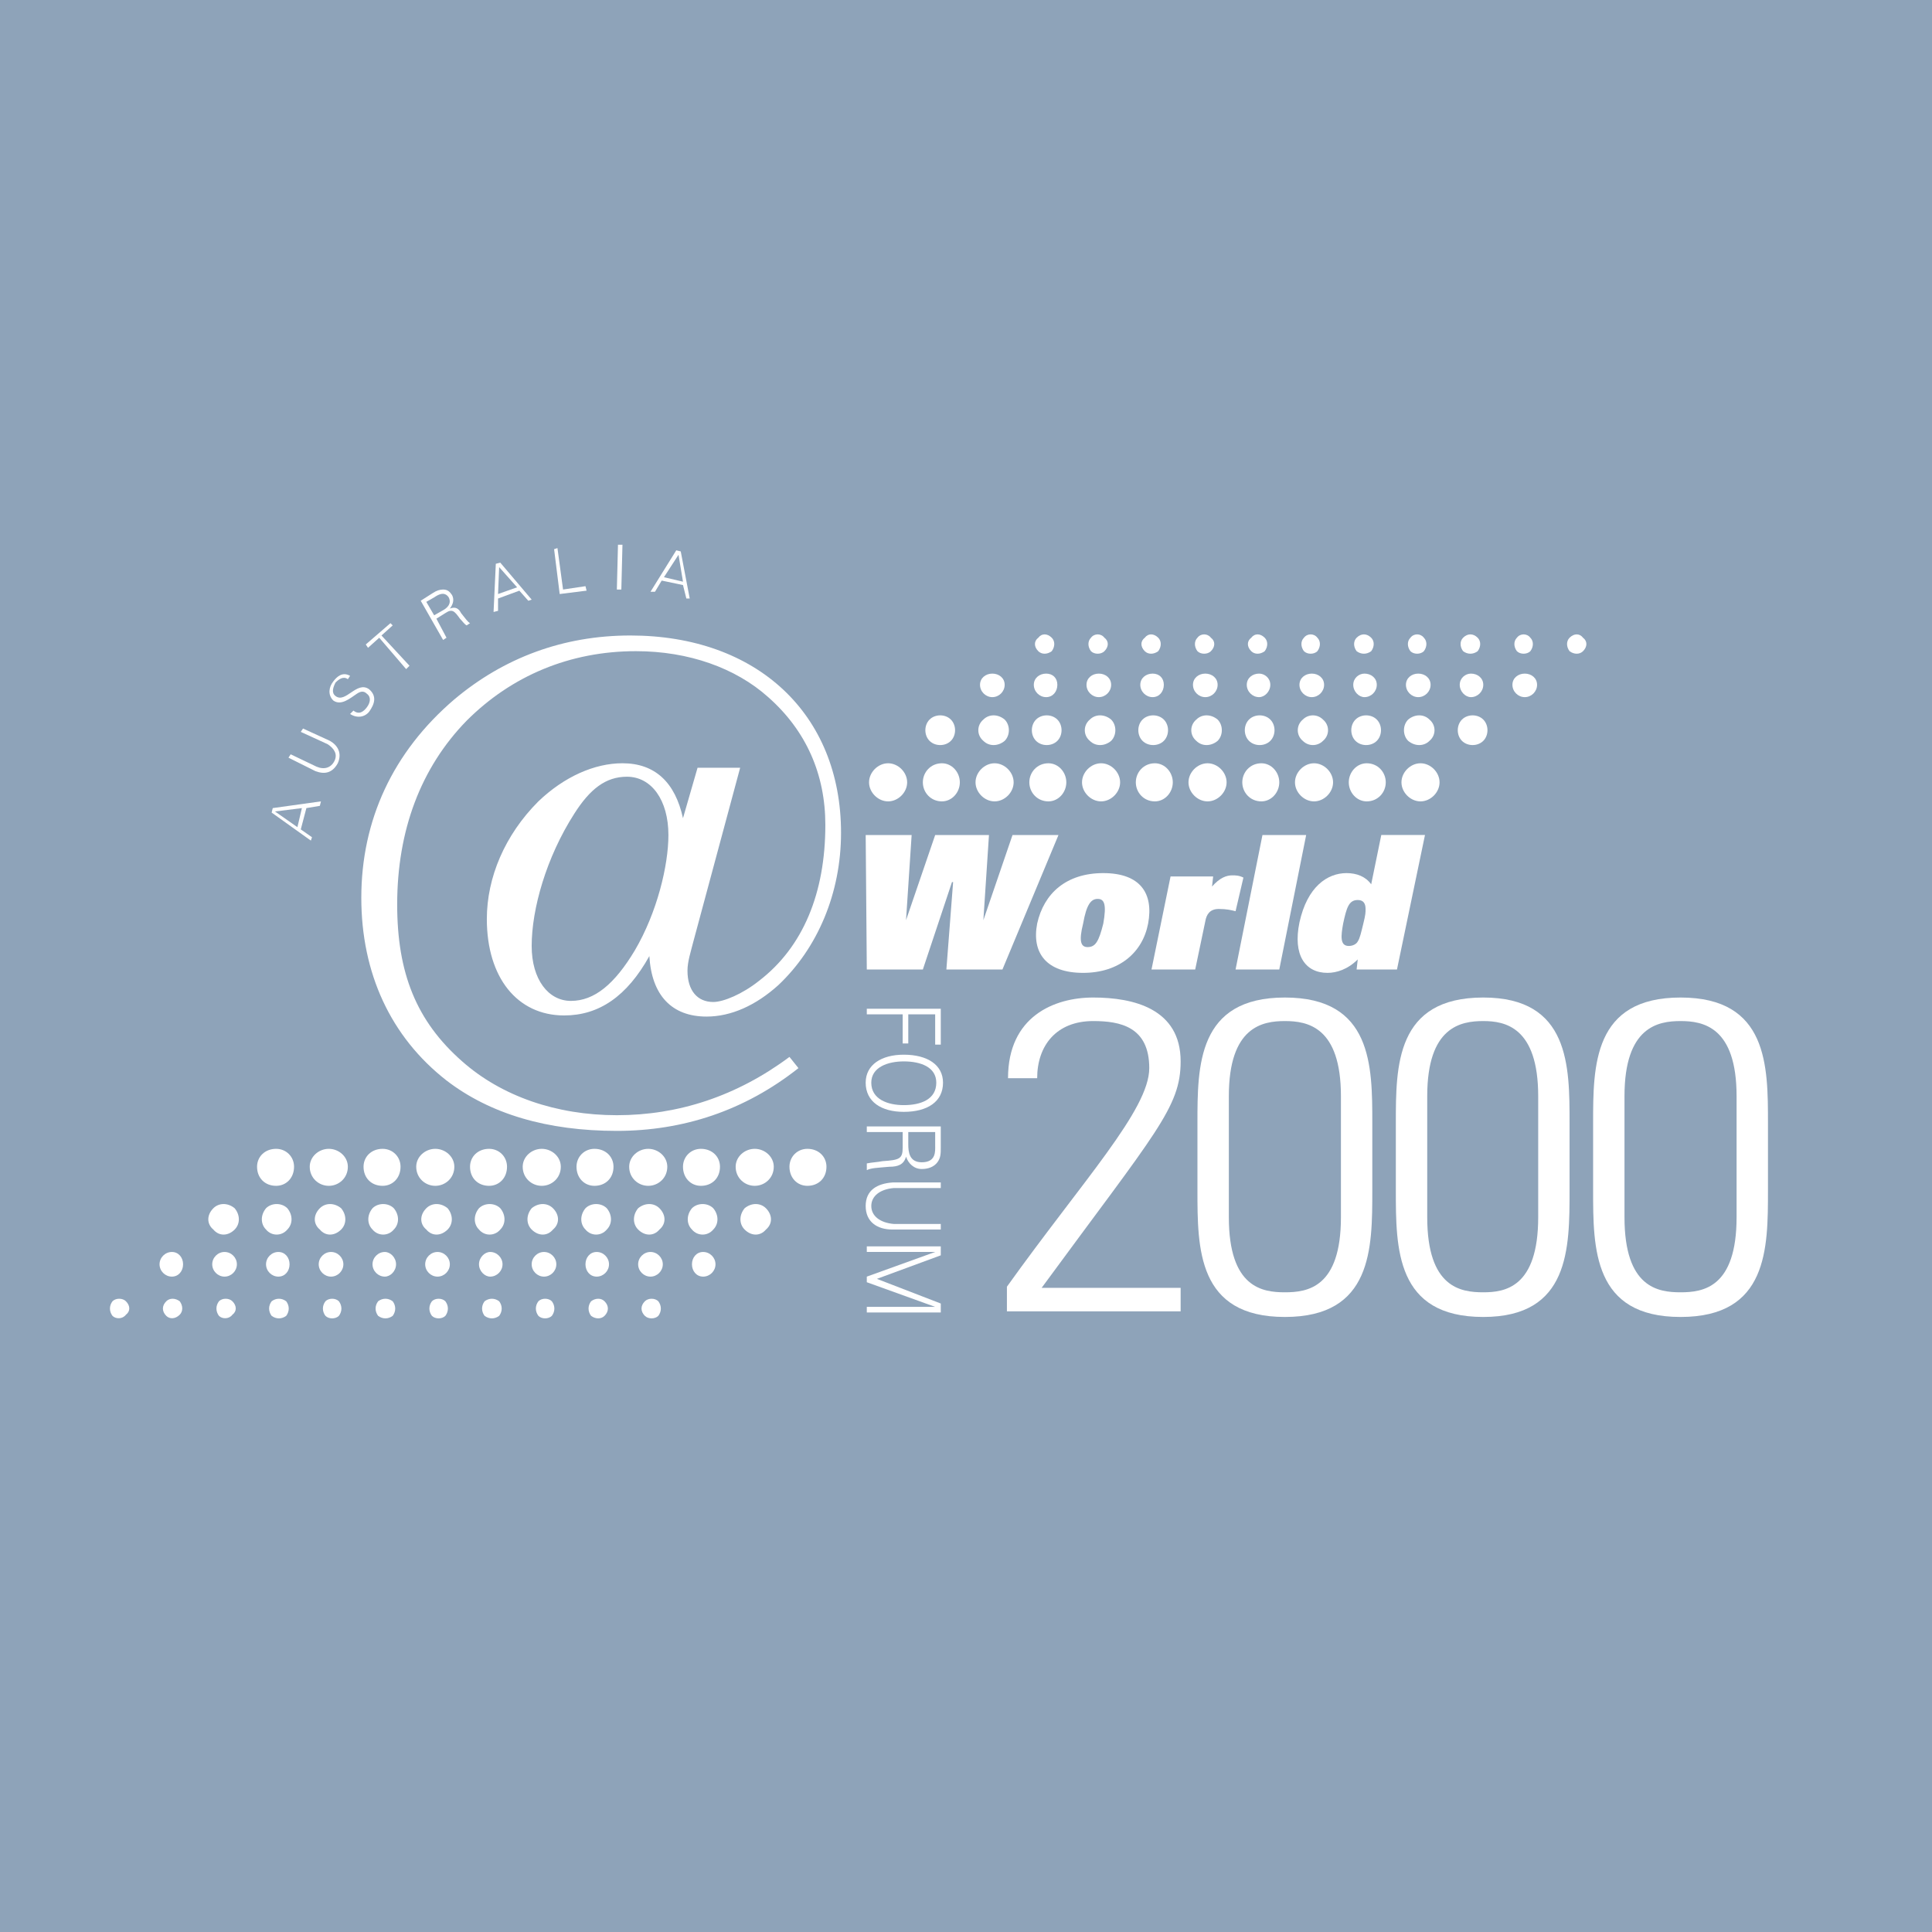 <?xml version="1.0" encoding="utf-8"?>
<!-- Generator: Adobe Illustrator 13.0.0, SVG Export Plug-In . SVG Version: 6.00 Build 14948)  -->
<!DOCTYPE svg PUBLIC "-//W3C//DTD SVG 1.0//EN" "http://www.w3.org/TR/2001/REC-SVG-20010904/DTD/svg10.dtd">
<svg version="1.0" id="Layer_1" xmlns="http://www.w3.org/2000/svg" xmlns:xlink="http://www.w3.org/1999/xlink" x="0px" y="0px"
	 width="192.756px" height="192.756px" viewBox="0 0 192.756 192.756" enable-background="new 0 0 192.756 192.756"
	 xml:space="preserve">
<g>
	<polygon fill-rule="evenodd" clip-rule="evenodd" fill="#8EA3B9" points="0,0 192.756,0 192.756,192.756 0,192.756 0,0 	"/>
	<path fill-rule="evenodd" clip-rule="evenodd" fill="#FFFFFF" d="M117.793,130.834H100.46v-2.459
		c7.604-10.623,14.202-17.668,14.202-21.807c0-4.137-2.908-4.697-5.592-4.697c-3.69,0-5.591,2.461-5.591,5.703h-2.908
		c0-6.15,4.585-8.051,8.499-8.051c4.025,0,8.723,1.119,8.723,6.373c0,4.586-2.46,7.047-13.866,22.59h13.866V130.834L117.793,130.834
		z"/>
	<path fill-rule="evenodd" clip-rule="evenodd" fill="#FFFFFF" d="M122.602,109.363c0-6.932,3.354-7.492,5.592-7.492
		c2.236,0,5.591,0.561,5.591,7.492v12.078c0,7.045-3.354,7.492-5.591,7.492c-2.237,0-5.592-0.447-5.592-7.492V109.363
		L122.602,109.363z M128.193,99.523c-8.724,0-8.724,6.822-8.724,12.525v6.709c0,5.814,0,12.637,8.724,12.637
		c8.722,0,8.722-6.822,8.722-12.637v-6.709C136.915,106.346,136.915,99.523,128.193,99.523L128.193,99.523z"/>
	<path fill-rule="evenodd" clip-rule="evenodd" fill="#FFFFFF" d="M142.395,109.363c0-6.932,3.355-7.492,5.592-7.492
		c2.125,0,5.479,0.561,5.479,7.492v12.078c0,7.045-3.354,7.492-5.479,7.492c-2.236,0-5.592-0.447-5.592-7.492V109.363
		L142.395,109.363z M147.986,99.523c-8.723,0-8.723,6.822-8.723,12.525v6.709c0,5.814,0,12.637,8.723,12.637
		c8.61,0,8.61-6.822,8.61-12.637v-6.709C156.597,106.346,156.597,99.523,147.986,99.523L147.986,99.523z"/>
	<path fill-rule="evenodd" clip-rule="evenodd" fill="#FFFFFF" d="M162.076,109.363c0-6.932,3.354-7.492,5.592-7.492
		c2.236,0,5.591,0.561,5.591,7.492v12.078c0,7.045-3.354,7.492-5.591,7.492c-2.237,0-5.592-0.447-5.592-7.492V109.363
		L162.076,109.363z M167.668,99.523c-8.723,0-8.723,6.822-8.723,12.525v6.709c0,5.814,0,12.637,8.723,12.637
		s8.723-6.822,8.723-12.637v-6.709C176.391,106.346,176.391,99.523,167.668,99.523L167.668,99.523z"/>
	<polygon fill-rule="evenodd" clip-rule="evenodd" fill="#FFFFFF" points="86.37,83.309 90.955,83.309 90.395,91.807 90.395,91.807 
		93.303,83.309 98.67,83.309 98.111,91.807 98.111,91.807 101.019,83.309 105.604,83.309 100.013,96.728 94.421,96.728 
		95.092,88.005 94.98,88.005 92.073,96.728 86.481,96.728 86.37,83.309 	"/>
	<path fill-rule="evenodd" clip-rule="evenodd" fill="#FFFFFF" d="M108.063,92.143c0.336-1.901,0.783-2.46,1.454-2.46
		s0.895,0.559,0.56,2.46c-0.447,1.789-0.783,2.348-1.566,2.348C107.84,94.491,107.616,93.932,108.063,92.143L108.063,92.143z
		 M103.479,92.143c-0.56,2.907,0.895,4.92,4.584,4.92c3.579,0,5.928-2.013,6.486-4.92c0.56-3.02-0.782-5.033-4.473-5.033
		S104.15,89.124,103.479,92.143L103.479,92.143z"/>
	<path fill-rule="evenodd" clip-rule="evenodd" fill="#FFFFFF" d="M116.786,87.446h4.25l-0.112,1.006
		c0.783-0.895,1.454-1.118,2.013-1.118c0.336,0,0.671,0,1.119,0.223l-0.783,3.355c-0.447-0.112-0.895-0.224-1.678-0.224
		c-0.895,0-1.229,0.56-1.342,1.23l-1.007,4.808h-4.36L116.786,87.446L116.786,87.446z"/>
	<polygon fill-rule="evenodd" clip-rule="evenodd" fill="#FFFFFF" points="125.956,83.309 130.317,83.309 127.634,96.728 
		123.272,96.728 125.956,83.309 	"/>
	<path fill-rule="evenodd" clip-rule="evenodd" fill="#FFFFFF" d="M136.021,92.143c-0.224,0.895-0.335,1.454-0.559,1.789
		c-0.112,0.224-0.447,0.447-0.895,0.447c-0.896,0-0.783-1.006-0.56-2.236c0.336-1.566,0.56-2.349,1.454-2.349
		c0.559,0,0.782,0.335,0.782,0.895C136.244,91.025,136.244,91.249,136.021,92.143L136.021,92.143z M135.35,96.728h4.026
		l2.795-13.419h-4.36l-1.007,4.92c-0.56-0.783-1.454-1.119-2.46-1.119c-1.901,0-3.914,1.342-4.697,4.92
		c-0.671,3.243,0.56,5.033,2.796,5.033c0.895,0,2.013-0.336,3.02-1.342L135.35,96.728L135.35,96.728z"/>
	<polygon fill-rule="evenodd" clip-rule="evenodd" fill="#FFFFFF" points="86.481,100.643 93.862,100.643 93.862,104.221 
		93.303,104.221 93.303,101.201 90.619,101.201 90.619,104.107 90.06,104.107 90.06,101.201 86.481,101.201 86.481,100.643 	"/>
	<path fill-rule="evenodd" clip-rule="evenodd" fill="#FFFFFF" d="M90.171,105.896c1.678,0,3.243,0.561,3.243,2.125
		c0,1.678-1.565,2.238-3.243,2.238c-1.565,0-3.243-0.561-3.243-2.238C86.929,106.457,88.606,105.896,90.171,105.896L90.171,105.896z
		 M90.171,110.93c2.349,0,3.914-1.006,3.914-2.908c0-1.789-1.565-2.795-3.914-2.795c-2.236,0-3.802,1.006-3.802,2.795
		C86.37,109.924,87.935,110.93,90.171,110.93L90.171,110.93z"/>
	<path fill-rule="evenodd" clip-rule="evenodd" fill="#FFFFFF" d="M90.619,112.943h2.684v1.342c0,0.559,0.112,1.676-1.342,1.676
		c-1.23,0-1.342-1.006-1.342-1.789V112.943L90.619,112.943z M90.06,112.943v1.564c0,1.119-0.336,1.23-2.013,1.342
		c-0.559,0.111-1.006,0.111-1.565,0.225v0.67c0.447-0.223,1.006-0.223,2.236-0.336c0.895,0,1.454-0.223,1.677-1.006l0,0
		c0.224,0.672,0.783,1.23,1.566,1.23c0.671,0,1.23-0.225,1.565-0.672s0.335-0.895,0.335-1.453v-2.125h-7.38v0.561H90.06
		L90.06,112.943z"/>
	<path fill-rule="evenodd" clip-rule="evenodd" fill="#FFFFFF" d="M93.862,118.533h-4.697c-1.342,0.113-2.236,0.783-2.236,1.789
		c0,1.008,0.895,1.678,2.236,1.791h4.697v0.559h-4.809c-1.565,0-2.684-0.783-2.684-2.35c0-1.564,1.118-2.236,2.684-2.348h4.809
		V118.533L93.862,118.533z"/>
	<polygon fill-rule="evenodd" clip-rule="evenodd" fill="#FFFFFF" points="86.481,124.35 93.862,124.35 93.862,125.244 
		87.488,127.592 93.862,130.053 93.862,130.947 86.481,130.947 86.481,130.387 93.303,130.387 93.303,130.387 86.481,127.928 
		86.481,127.369 93.303,124.908 93.303,124.908 86.481,124.908 86.481,124.35 	"/>
	<path fill-rule="evenodd" clip-rule="evenodd" fill="#FFFFFF" d="M29.673,82.526l-2.237-1.565l2.684-0.336L29.673,82.526
		L29.673,82.526z M31.127,83.532l-1.118-0.783l0.559-2.125l1.342-0.224l0.112-0.447l-4.809,0.671l-0.112,0.447l3.914,2.796
		L31.127,83.532L31.127,83.532z"/>
	<path fill-rule="evenodd" clip-rule="evenodd" fill="#FFFFFF" d="M29.002,75.257l2.572,1.23c0.783,0.335,1.454,0.111,1.79-0.56
		c0.335-0.671,0-1.23-0.671-1.677l-2.684-1.23l0.224-0.335l2.684,1.23c0.783,0.447,1.23,1.23,0.783,2.236
		c-0.559,1.007-1.342,1.119-2.236,0.783l-2.684-1.342L29.002,75.257L29.002,75.257z"/>
	<path fill-rule="evenodd" clip-rule="evenodd" fill="#FFFFFF" d="M36.83,71.007c-0.447,0.56-1.23,0.671-1.901,0.224l0.335-0.335
		c0.559,0.447,1.006,0.111,1.342-0.336s0.447-1.006,0-1.342c-0.335-0.335-0.671-0.224-1.006,0c-0.671,0.447-1.565,1.23-2.349,0.671
		c-0.559-0.559-0.447-1.342,0-1.901c0.336-0.447,0.895-1.006,1.678-0.559l-0.224,0.335c-0.447-0.335-0.895,0-1.23,0.335
		c-0.224,0.447-0.447,1.006,0,1.342c1.007,0.783,2.125-1.565,3.355-0.671C37.613,69.442,37.389,70.225,36.83,71.007L36.83,71.007z"
		/>
	<polygon fill-rule="evenodd" clip-rule="evenodd" fill="#FFFFFF" points="37.836,63.627 36.718,64.633 36.495,64.298 
		38.955,62.173 39.179,62.397 38.06,63.403 40.856,66.423 40.521,66.758 37.836,63.627 	"/>
	<path fill-rule="evenodd" clip-rule="evenodd" fill="#FFFFFF" d="M43.316,61.39l-0.783-1.342l0.783-0.447
		c0.336-0.224,1.007-0.671,1.454,0c0.335,0.671-0.224,1.118-0.671,1.342L43.316,61.39L43.316,61.39z M43.54,61.726l0.895-0.56
		c0.671-0.447,0.895-0.224,1.454,0.56c0.224,0.224,0.447,0.559,0.671,0.671l0.335-0.224c-0.224-0.112-0.447-0.447-0.895-1.007
		c-0.224-0.447-0.559-0.671-1.118-0.447l0,0c0.335-0.447,0.447-0.895,0.224-1.342c-0.224-0.335-0.448-0.559-0.895-0.559
		c-0.335,0-0.671,0.112-1.006,0.335l-1.23,0.783l2.236,3.914l0.336-0.224L43.54,61.726L43.54,61.726z"/>
	<path fill-rule="evenodd" clip-rule="evenodd" fill="#FFFFFF" d="M49.69,59.266l0.111-2.684l1.79,2.013L49.69,59.266L49.69,59.266z
		 M49.69,60.943v-1.229l2.125-0.783l0.895,1.007l0.335-0.112l-3.131-3.69l-0.447,0.112l-0.224,4.809L49.69,60.943L49.69,60.943z"/>
	<polygon fill-rule="evenodd" clip-rule="evenodd" fill="#FFFFFF" points="55.841,59.266 55.282,54.793 55.617,54.681 
		56.176,58.818 58.413,58.483 58.524,58.93 55.841,59.266 	"/>
	<polygon fill-rule="evenodd" clip-rule="evenodd" fill="#FFFFFF" points="61.544,58.818 61.656,54.345 62.103,54.345 
		61.991,58.818 61.544,58.818 	"/>
	<path fill-rule="evenodd" clip-rule="evenodd" fill="#FFFFFF" d="M66.241,57.588l1.454-2.237l0.447,2.684L66.241,57.588
		L66.241,57.588z M65.346,59.042l0.671-1.118l2.125,0.447l0.335,1.342h0.336l-0.895-4.697l-0.447-0.112l-2.572,4.138H65.346
		L65.346,59.042z"/>
	<path fill-rule="evenodd" clip-rule="evenodd" fill="#FFFFFF" d="M62.55,77.494c2.46,0,4.138,2.348,4.138,5.815
		c0,3.019-1.118,7.716-3.355,11.518c-2.013,3.355-4.025,5.033-6.374,5.033c-2.237,0-3.914-2.125-3.914-5.48
		c0-3.69,1.454-8.834,4.25-13.195C58.86,78.724,60.426,77.494,62.55,77.494L62.55,77.494z M64.787,95.386
		c0.224,3.915,2.237,6.038,5.704,6.038c2.46,0,4.92-1.117,7.157-3.131c3.914-3.69,6.262-9.169,6.262-15.208
		c0-11.854-8.387-19.682-21.023-19.682c-6.709,0-12.637,2.236-17.557,6.374c-6.15,5.256-9.282,12.078-9.282,19.793
		c0,7.493,2.908,13.867,8.499,18.228c4.361,3.355,10.064,5.031,16.998,5.031c6.598,0,12.748-2.012,18.116-6.262l-0.895-1.119
		c-5.256,3.914-11.071,5.816-17.221,5.816c-6.039,0-11.519-1.902-15.432-5.369c-4.585-4.025-6.486-8.833-6.486-15.655
		c0-7.38,2.348-13.643,6.933-18.34c4.473-4.473,10.288-6.933,16.886-6.933c5.256,0,9.953,1.678,13.196,4.585
		c3.802,3.355,5.703,7.716,5.703,12.749c0,6.821-2.237,12.189-6.598,15.543c-1.678,1.342-3.579,2.125-4.585,2.125
		c-1.566,0-2.572-1.119-2.572-3.131c0-0.895,0.335-1.901,0.559-2.796l4.697-17.445h-4.25l-1.454,5.033
		c-0.783-3.579-2.795-5.48-6.039-5.48c-2.795,0-5.815,1.342-8.387,3.802c-3.354,3.355-5.144,7.604-5.144,11.742
		c0,5.814,3.02,9.617,7.716,9.617C59.755,101.312,62.55,99.412,64.787,95.386L64.787,95.386z"/>
	<path fill-rule="evenodd" clip-rule="evenodd" fill="#FFFFFF" d="M90.507,78.053c0,1.006-0.895,1.901-1.901,1.901
		s-1.901-0.895-1.901-1.901c0-1.007,0.895-1.901,1.901-1.901S90.507,77.046,90.507,78.053L90.507,78.053z"/>
	<path fill-rule="evenodd" clip-rule="evenodd" fill="#FFFFFF" d="M94.868,71.791c0.56,0.559,0.56,1.565,0,2.125
		c-0.559,0.559-1.565,0.559-2.125,0s-0.559-1.565,0-2.125C93.303,71.231,94.309,71.231,94.868,71.791L94.868,71.791z"/>
	<path fill-rule="evenodd" clip-rule="evenodd" fill="#FFFFFF" d="M100.236,68.324c0,0.671-0.56,1.23-1.23,1.23
		s-1.23-0.559-1.23-1.23s0.56-1.118,1.23-1.118S100.236,67.653,100.236,68.324L100.236,68.324z"/>
	<path fill-rule="evenodd" clip-rule="evenodd" fill="#FFFFFF" d="M104.933,64.969c-0.447,0.335-1.006,0.335-1.342,0
		c-0.447-0.447-0.447-1.006,0-1.342c0.336-0.447,0.895-0.447,1.342,0C105.269,63.962,105.269,64.521,104.933,64.969L104.933,64.969z
		"/>
	<path fill-rule="evenodd" clip-rule="evenodd" fill="#FFFFFF" d="M95.763,78.053c0,1.006-0.782,1.901-1.789,1.901
		c-1.118,0-1.901-0.895-1.901-1.901c0-1.007,0.783-1.901,1.901-1.901C94.98,76.151,95.763,77.046,95.763,78.053L95.763,78.053z"/>
	<path fill-rule="evenodd" clip-rule="evenodd" fill="#FFFFFF" d="M100.236,71.791c0.559,0.559,0.559,1.565,0,2.125
		c-0.671,0.559-1.566,0.559-2.125,0c-0.671-0.559-0.671-1.565,0-2.125C98.67,71.231,99.565,71.231,100.236,71.791L100.236,71.791z"
		/>
	<path fill-rule="evenodd" clip-rule="evenodd" fill="#FFFFFF" d="M105.492,68.324c0,0.671-0.447,1.23-1.118,1.23
		s-1.23-0.559-1.23-1.23s0.56-1.118,1.23-1.118S105.492,67.653,105.492,68.324L105.492,68.324z"/>
	<path fill-rule="evenodd" clip-rule="evenodd" fill="#FFFFFF" d="M110.188,64.969c-0.335,0.335-1.007,0.335-1.342,0
		c-0.336-0.447-0.336-1.006,0-1.342c0.335-0.447,1.007-0.447,1.342,0C110.636,63.962,110.636,64.521,110.188,64.969L110.188,64.969z
		"/>
	<path fill-rule="evenodd" clip-rule="evenodd" fill="#FFFFFF" d="M101.131,78.053c0,1.006-0.895,1.901-1.901,1.901
		s-1.901-0.895-1.901-1.901c0-1.007,0.894-1.901,1.901-1.901S101.131,77.046,101.131,78.053L101.131,78.053z"/>
	<path fill-rule="evenodd" clip-rule="evenodd" fill="#FFFFFF" d="M105.492,71.791c0.559,0.559,0.559,1.565,0,2.125
		c-0.56,0.559-1.565,0.559-2.125,0c-0.559-0.559-0.559-1.565,0-2.125C103.927,71.231,104.933,71.231,105.492,71.791L105.492,71.791z
		"/>
	<path fill-rule="evenodd" clip-rule="evenodd" fill="#FFFFFF" d="M110.859,68.324c0,0.671-0.559,1.23-1.229,1.23
		c-0.672,0-1.23-0.559-1.23-1.23s0.559-1.118,1.23-1.118C110.301,67.206,110.859,67.653,110.859,68.324L110.859,68.324z"/>
	<path fill-rule="evenodd" clip-rule="evenodd" fill="#FFFFFF" d="M115.557,64.969c-0.447,0.335-1.007,0.335-1.342,0
		c-0.447-0.447-0.447-1.006,0-1.342c0.335-0.447,0.895-0.447,1.342,0C115.892,63.962,115.892,64.521,115.557,64.969L115.557,64.969z
		"/>
	<path fill-rule="evenodd" clip-rule="evenodd" fill="#FFFFFF" d="M106.387,78.053c0,1.006-0.783,1.901-1.789,1.901
		c-1.118,0-1.901-0.895-1.901-1.901c0-1.007,0.783-1.901,1.901-1.901C105.604,76.151,106.387,77.046,106.387,78.053L106.387,78.053z
		"/>
	<path fill-rule="evenodd" clip-rule="evenodd" fill="#FFFFFF" d="M110.859,71.791c0.56,0.559,0.56,1.565,0,2.125
		c-0.671,0.559-1.565,0.559-2.125,0c-0.671-0.559-0.671-1.565,0-2.125C109.294,71.231,110.188,71.231,110.859,71.791L110.859,71.791
		z"/>
	<path fill-rule="evenodd" clip-rule="evenodd" fill="#FFFFFF" d="M116.115,68.324c0,0.671-0.447,1.23-1.118,1.23
		s-1.229-0.559-1.229-1.23s0.559-1.118,1.229-1.118S116.115,67.653,116.115,68.324L116.115,68.324z"/>
	<path fill-rule="evenodd" clip-rule="evenodd" fill="#FFFFFF" d="M120.812,64.969c-0.336,0.335-1.007,0.335-1.343,0
		c-0.335-0.447-0.335-1.006,0-1.342c0.336-0.447,1.007-0.447,1.343,0C121.26,63.962,121.26,64.521,120.812,64.969L120.812,64.969z"
		/>
	<path fill-rule="evenodd" clip-rule="evenodd" fill="#FFFFFF" d="M111.754,78.053c0,1.006-0.895,1.901-1.9,1.901
		c-1.007,0-1.901-0.895-1.901-1.901c0-1.007,0.895-1.901,1.901-1.901C110.859,76.151,111.754,77.046,111.754,78.053L111.754,78.053z
		"/>
	<path fill-rule="evenodd" clip-rule="evenodd" fill="#FFFFFF" d="M116.115,71.791c0.56,0.559,0.56,1.565,0,2.125
		c-0.559,0.559-1.565,0.559-2.124,0c-0.56-0.559-0.56-1.565,0-2.125C114.55,71.231,115.557,71.231,116.115,71.791L116.115,71.791z"
		/>
	<path fill-rule="evenodd" clip-rule="evenodd" fill="#FFFFFF" d="M121.483,68.324c0,0.671-0.56,1.23-1.23,1.23
		s-1.23-0.559-1.23-1.23s0.56-1.118,1.23-1.118S121.483,67.653,121.483,68.324L121.483,68.324z"/>
	<path fill-rule="evenodd" clip-rule="evenodd" fill="#FFFFFF" d="M126.18,64.969c-0.447,0.335-1.006,0.335-1.342,0
		c-0.447-0.447-0.447-1.006,0-1.342c0.336-0.447,0.895-0.447,1.342,0C126.516,63.962,126.516,64.521,126.18,64.969L126.18,64.969z"
		/>
	<path fill-rule="evenodd" clip-rule="evenodd" fill="#FFFFFF" d="M117.01,78.053c0,1.006-0.782,1.901-1.789,1.901
		c-1.118,0-1.9-0.895-1.9-1.901c0-1.007,0.782-1.901,1.9-1.901C116.228,76.151,117.01,77.046,117.01,78.053L117.01,78.053z"/>
	<path fill-rule="evenodd" clip-rule="evenodd" fill="#FFFFFF" d="M121.483,71.791c0.559,0.559,0.559,1.565,0,2.125
		c-0.671,0.559-1.565,0.559-2.125,0c-0.671-0.559-0.671-1.565,0-2.125C119.918,71.231,120.812,71.231,121.483,71.791L121.483,71.791
		z"/>
	<path fill-rule="evenodd" clip-rule="evenodd" fill="#FFFFFF" d="M126.739,68.324c0,0.671-0.56,1.23-1.118,1.23
		c-0.671,0-1.23-0.559-1.23-1.23s0.56-1.118,1.23-1.118C126.18,67.206,126.739,67.653,126.739,68.324L126.739,68.324z"/>
	<path fill-rule="evenodd" clip-rule="evenodd" fill="#FFFFFF" d="M131.436,64.969c-0.335,0.335-1.006,0.335-1.342,0
		c-0.335-0.447-0.335-1.006,0-1.342c0.336-0.447,1.007-0.447,1.342,0C131.771,63.962,131.771,64.521,131.436,64.969L131.436,64.969z
		"/>
	<path fill-rule="evenodd" clip-rule="evenodd" fill="#FFFFFF" d="M122.378,78.053c0,1.006-0.895,1.901-1.901,1.901
		s-1.901-0.895-1.901-1.901c0-1.007,0.895-1.901,1.901-1.901S122.378,77.046,122.378,78.053L122.378,78.053z"/>
	<path fill-rule="evenodd" clip-rule="evenodd" fill="#FFFFFF" d="M126.739,71.791c0.56,0.559,0.56,1.565,0,2.125
		s-1.565,0.559-2.125,0c-0.559-0.559-0.559-1.565,0-2.125C125.174,71.231,126.18,71.231,126.739,71.791L126.739,71.791z"/>
	<path fill-rule="evenodd" clip-rule="evenodd" fill="#FFFFFF" d="M132.106,68.324c0,0.671-0.559,1.23-1.229,1.23
		s-1.23-0.559-1.23-1.23s0.56-1.118,1.23-1.118S132.106,67.653,132.106,68.324L132.106,68.324z"/>
	<path fill-rule="evenodd" clip-rule="evenodd" fill="#FFFFFF" d="M136.804,64.969c-0.447,0.335-1.007,0.335-1.454,0
		c-0.335-0.447-0.335-1.006,0-1.342c0.447-0.447,1.007-0.447,1.454,0C137.139,63.962,137.139,64.521,136.804,64.969L136.804,64.969z
		"/>
	<path fill-rule="evenodd" clip-rule="evenodd" fill="#FFFFFF" d="M127.634,78.053c0,1.006-0.783,1.901-1.789,1.901
		c-1.118,0-1.901-0.895-1.901-1.901c0-1.007,0.783-1.901,1.901-1.901C126.851,76.151,127.634,77.046,127.634,78.053L127.634,78.053z
		"/>
	<path fill-rule="evenodd" clip-rule="evenodd" fill="#FFFFFF" d="M131.995,71.791c0.671,0.559,0.671,1.565,0,2.125
		c-0.56,0.559-1.454,0.559-2.013,0c-0.671-0.559-0.671-1.565,0-2.125C130.541,71.231,131.436,71.231,131.995,71.791L131.995,71.791z
		"/>
	<path fill-rule="evenodd" clip-rule="evenodd" fill="#FFFFFF" d="M137.362,68.324c0,0.671-0.559,1.23-1.229,1.23
		c-0.56,0-1.118-0.559-1.118-1.23s0.559-1.118,1.118-1.118C136.804,67.206,137.362,67.653,137.362,68.324L137.362,68.324z"/>
	<path fill-rule="evenodd" clip-rule="evenodd" fill="#FFFFFF" d="M142.06,64.969c-0.336,0.335-1.007,0.335-1.342,0
		c-0.336-0.447-0.336-1.006,0-1.342c0.335-0.447,1.006-0.447,1.342,0C142.395,63.962,142.395,64.521,142.06,64.969L142.06,64.969z"
		/>
	<path fill-rule="evenodd" clip-rule="evenodd" fill="#FFFFFF" d="M133.001,78.053c0,1.006-0.895,1.901-1.9,1.901
		c-1.007,0-1.901-0.895-1.901-1.901c0-1.007,0.895-1.901,1.901-1.901C132.106,76.151,133.001,77.046,133.001,78.053L133.001,78.053z
		"/>
	<path fill-rule="evenodd" clip-rule="evenodd" fill="#FFFFFF" d="M137.362,71.791c0.56,0.559,0.56,1.565,0,2.125
		c-0.559,0.559-1.565,0.559-2.124,0c-0.56-0.559-0.56-1.565,0-2.125C135.797,71.231,136.804,71.231,137.362,71.791L137.362,71.791z"
		/>
	<path fill-rule="evenodd" clip-rule="evenodd" fill="#FFFFFF" d="M142.73,68.324c0,0.671-0.56,1.23-1.23,1.23
		s-1.229-0.559-1.229-1.23s0.559-1.118,1.229-1.118S142.73,67.653,142.73,68.324L142.73,68.324z"/>
	<path fill-rule="evenodd" clip-rule="evenodd" fill="#FFFFFF" d="M147.427,64.969c-0.447,0.335-1.006,0.335-1.453,0
		c-0.336-0.447-0.336-1.006,0-1.342c0.447-0.447,1.006-0.447,1.453,0C147.763,63.962,147.763,64.521,147.427,64.969L147.427,64.969z
		"/>
	<path fill-rule="evenodd" clip-rule="evenodd" fill="#FFFFFF" d="M138.258,78.053c0,1.006-0.783,1.901-1.901,1.901
		c-1.007,0-1.789-0.895-1.789-1.901c0-1.007,0.782-1.901,1.789-1.901C137.475,76.151,138.258,77.046,138.258,78.053L138.258,78.053z
		"/>
	<path fill-rule="evenodd" clip-rule="evenodd" fill="#FFFFFF" d="M142.618,71.791c0.671,0.559,0.671,1.565,0,2.125
		c-0.559,0.559-1.453,0.559-2.124,0c-0.56-0.559-0.56-1.565,0-2.125C141.165,71.231,142.06,71.231,142.618,71.791L142.618,71.791z"
		/>
	<path fill-rule="evenodd" clip-rule="evenodd" fill="#FFFFFF" d="M147.986,68.324c0,0.671-0.56,1.23-1.23,1.23
		c-0.559,0-1.118-0.559-1.118-1.23s0.56-1.118,1.118-1.118C147.427,67.206,147.986,67.653,147.986,68.324L147.986,68.324z"/>
	<path fill-rule="evenodd" clip-rule="evenodd" fill="#FFFFFF" d="M152.683,64.969c-0.335,0.335-1.006,0.335-1.342,0
		c-0.335-0.447-0.335-1.006,0-1.342c0.336-0.447,1.007-0.447,1.342,0C153.019,63.962,153.019,64.521,152.683,64.969L152.683,64.969z
		"/>
	<path fill-rule="evenodd" clip-rule="evenodd" fill="#FFFFFF" d="M143.625,78.053c0,1.006-0.895,1.901-1.901,1.901
		c-1.006,0-1.9-0.895-1.9-1.901c0-1.007,0.895-1.901,1.9-1.901C142.73,76.151,143.625,77.046,143.625,78.053L143.625,78.053z"/>
	<path fill-rule="evenodd" clip-rule="evenodd" fill="#FFFFFF" d="M147.986,71.791c0.559,0.559,0.559,1.565,0,2.125
		c-0.56,0.559-1.565,0.559-2.125,0c-0.559-0.559-0.559-1.565,0-2.125C146.421,71.231,147.427,71.231,147.986,71.791L147.986,71.791z
		"/>
	<path fill-rule="evenodd" clip-rule="evenodd" fill="#FFFFFF" d="M153.354,68.324c0,0.671-0.559,1.23-1.229,1.23
		s-1.23-0.559-1.23-1.23s0.56-1.118,1.23-1.118S153.354,67.653,153.354,68.324L153.354,68.324z"/>
	<path fill-rule="evenodd" clip-rule="evenodd" fill="#FFFFFF" d="M157.938,64.969c-0.335,0.335-0.895,0.335-1.342,0
		c-0.335-0.447-0.335-1.006,0-1.342c0.447-0.447,1.007-0.447,1.342,0C158.386,63.962,158.386,64.521,157.938,64.969L157.938,64.969z
		"/>
	<path fill-rule="evenodd" clip-rule="evenodd" fill="#FFFFFF" d="M78.765,116.408c0-1.006,0.783-1.789,1.79-1.789
		c1.118,0,1.901,0.783,1.901,1.789c0,1.119-0.783,1.902-1.901,1.902C79.548,118.311,78.765,117.527,78.765,116.408L78.765,116.408z"
		/>
	<path fill-rule="evenodd" clip-rule="evenodd" fill="#FFFFFF" d="M74.292,122.672c-0.559-0.559-0.559-1.453,0-2.125
		c0.671-0.559,1.566-0.559,2.125,0c0.671,0.672,0.671,1.566,0,2.125C75.858,123.342,74.963,123.342,74.292,122.672L74.292,122.672z"
		/>
	<path fill-rule="evenodd" clip-rule="evenodd" fill="#FFFFFF" d="M69.037,126.139c0-0.672,0.447-1.23,1.118-1.23
		s1.23,0.559,1.23,1.23c0,0.67-0.559,1.23-1.23,1.23S69.037,126.809,69.037,126.139L69.037,126.139z"/>
	<path fill-rule="evenodd" clip-rule="evenodd" fill="#FFFFFF" d="M64.339,129.828c0.335-0.336,1.007-0.336,1.342,0
		c0.335,0.447,0.335,1.006,0,1.455c-0.335,0.334-1.007,0.334-1.342,0C63.892,130.834,63.892,130.275,64.339,129.828L64.339,129.828z
		"/>
	<path fill-rule="evenodd" clip-rule="evenodd" fill="#FFFFFF" d="M73.397,116.408c0-1.006,0.895-1.789,1.901-1.789
		c1.006,0,1.901,0.783,1.901,1.789c0,1.119-0.895,1.902-1.901,1.902C74.292,118.311,73.397,117.527,73.397,116.408L73.397,116.408z"
		/>
	<path fill-rule="evenodd" clip-rule="evenodd" fill="#FFFFFF" d="M69.037,122.672c-0.56-0.559-0.56-1.453,0-2.125
		c0.559-0.559,1.565-0.559,2.125,0c0.559,0.672,0.559,1.566,0,2.125C70.602,123.342,69.595,123.342,69.037,122.672L69.037,122.672z"
		/>
	<path fill-rule="evenodd" clip-rule="evenodd" fill="#FFFFFF" d="M63.668,126.139c0-0.672,0.559-1.23,1.23-1.23
		c0.671,0,1.23,0.559,1.23,1.23c0,0.67-0.559,1.23-1.23,1.23C64.228,127.369,63.668,126.809,63.668,126.139L63.668,126.139z"/>
	<path fill-rule="evenodd" clip-rule="evenodd" fill="#FFFFFF" d="M58.972,129.828c0.447-0.336,1.007-0.336,1.342,0
		c0.447,0.447,0.447,1.006,0,1.455c-0.335,0.334-0.895,0.334-1.342,0C58.636,130.834,58.636,130.275,58.972,129.828L58.972,129.828z
		"/>
	<path fill-rule="evenodd" clip-rule="evenodd" fill="#FFFFFF" d="M68.142,116.408c0-1.006,0.783-1.789,1.79-1.789
		c1.118,0,1.901,0.783,1.901,1.789c0,1.119-0.783,1.902-1.901,1.902C68.924,118.311,68.142,117.527,68.142,116.408L68.142,116.408z"
		/>
	<path fill-rule="evenodd" clip-rule="evenodd" fill="#FFFFFF" d="M63.668,122.672c-0.559-0.559-0.559-1.453,0-2.125
		c0.671-0.559,1.566-0.559,2.125,0c0.671,0.672,0.671,1.566,0,2.125C65.234,123.342,64.339,123.342,63.668,122.672L63.668,122.672z"
		/>
	<path fill-rule="evenodd" clip-rule="evenodd" fill="#FFFFFF" d="M58.413,126.139c0-0.672,0.447-1.23,1.119-1.23
		c0.671,0,1.229,0.559,1.229,1.23c0,0.67-0.559,1.23-1.229,1.23C58.86,127.369,58.413,126.809,58.413,126.139L58.413,126.139z"/>
	<path fill-rule="evenodd" clip-rule="evenodd" fill="#FFFFFF" d="M53.716,129.828c0.335-0.336,1.006-0.336,1.342,0
		c0.335,0.447,0.335,1.006,0,1.455c-0.336,0.334-1.007,0.334-1.342,0C53.38,130.834,53.38,130.275,53.716,129.828L53.716,129.828z"
		/>
	<path fill-rule="evenodd" clip-rule="evenodd" fill="#FFFFFF" d="M62.774,116.408c0-1.006,0.895-1.789,1.901-1.789
		c1.007,0,1.901,0.783,1.901,1.789c0,1.119-0.895,1.902-1.901,1.902C63.668,118.311,62.774,117.527,62.774,116.408L62.774,116.408z"
		/>
	<path fill-rule="evenodd" clip-rule="evenodd" fill="#FFFFFF" d="M58.413,122.672c-0.559-0.559-0.559-1.453,0-2.125
		c0.559-0.559,1.566-0.559,2.125,0c0.56,0.672,0.56,1.566,0,2.125C59.979,123.342,58.972,123.342,58.413,122.672L58.413,122.672z"/>
	<path fill-rule="evenodd" clip-rule="evenodd" fill="#FFFFFF" d="M53.045,126.139c0-0.672,0.559-1.23,1.23-1.23
		s1.23,0.559,1.23,1.23c0,0.67-0.56,1.23-1.23,1.23S53.045,126.809,53.045,126.139L53.045,126.139z"/>
	<path fill-rule="evenodd" clip-rule="evenodd" fill="#FFFFFF" d="M48.348,129.828c0.448-0.336,1.006-0.336,1.454,0
		c0.336,0.447,0.336,1.006,0,1.455c-0.447,0.334-1.006,0.334-1.454,0C48.013,130.834,48.013,130.275,48.348,129.828L48.348,129.828z
		"/>
	<path fill-rule="evenodd" clip-rule="evenodd" fill="#FFFFFF" d="M57.518,116.408c0-1.006,0.783-1.789,1.79-1.789
		c1.118,0,1.901,0.783,1.901,1.789c0,1.119-0.783,1.902-1.901,1.902C58.301,118.311,57.518,117.527,57.518,116.408L57.518,116.408z"
		/>
	<path fill-rule="evenodd" clip-rule="evenodd" fill="#FFFFFF" d="M53.045,122.672c-0.559-0.559-0.559-1.453,0-2.125
		c0.671-0.559,1.566-0.559,2.125,0c0.671,0.672,0.671,1.566,0,2.125C54.611,123.342,53.716,123.342,53.045,122.672L53.045,122.672z"
		/>
	<path fill-rule="evenodd" clip-rule="evenodd" fill="#FFFFFF" d="M47.789,126.139c0-0.672,0.559-1.23,1.118-1.23
		c0.671,0,1.23,0.559,1.23,1.23c0,0.67-0.56,1.23-1.23,1.23C48.348,127.369,47.789,126.809,47.789,126.139L47.789,126.139z"/>
	<path fill-rule="evenodd" clip-rule="evenodd" fill="#FFFFFF" d="M43.092,129.828c0.335-0.336,1.007-0.336,1.342,0
		c0.336,0.447,0.336,1.006,0,1.455c-0.335,0.334-1.006,0.334-1.342,0C42.757,130.834,42.757,130.275,43.092,129.828L43.092,129.828z
		"/>
	<path fill-rule="evenodd" clip-rule="evenodd" fill="#FFFFFF" d="M52.15,116.408c0-1.006,0.895-1.789,1.901-1.789
		c1.007,0,1.901,0.783,1.901,1.789c0,1.119-0.895,1.902-1.901,1.902C53.045,118.311,52.15,117.527,52.15,116.408L52.15,116.408z"/>
	<path fill-rule="evenodd" clip-rule="evenodd" fill="#FFFFFF" d="M47.789,122.672c-0.559-0.559-0.559-1.453,0-2.125
		c0.559-0.559,1.565-0.559,2.125,0c0.559,0.672,0.559,1.566,0,2.125C49.354,123.342,48.348,123.342,47.789,122.672L47.789,122.672z"
		/>
	<path fill-rule="evenodd" clip-rule="evenodd" fill="#FFFFFF" d="M42.421,126.139c0-0.672,0.559-1.23,1.23-1.23
		c0.671,0,1.23,0.559,1.23,1.23c0,0.67-0.559,1.23-1.23,1.23C42.98,127.369,42.421,126.809,42.421,126.139L42.421,126.139z"/>
	<path fill-rule="evenodd" clip-rule="evenodd" fill="#FFFFFF" d="M37.725,129.828c0.447-0.336,1.007-0.336,1.454,0
		c0.335,0.447,0.335,1.006,0,1.455c-0.447,0.334-1.007,0.334-1.454,0C37.389,130.834,37.389,130.275,37.725,129.828L37.725,129.828z
		"/>
	<path fill-rule="evenodd" clip-rule="evenodd" fill="#FFFFFF" d="M46.895,116.408c0-1.006,0.783-1.789,1.901-1.789
		c1.006,0,1.789,0.783,1.789,1.789c0,1.119-0.783,1.902-1.789,1.902C47.677,118.311,46.895,117.527,46.895,116.408L46.895,116.408z"
		/>
	<path fill-rule="evenodd" clip-rule="evenodd" fill="#FFFFFF" d="M42.533,122.672c-0.671-0.559-0.671-1.453,0-2.125
		c0.559-0.559,1.454-0.559,2.125,0c0.56,0.672,0.56,1.566,0,2.125C43.987,123.342,43.092,123.342,42.533,122.672L42.533,122.672z"/>
	<path fill-rule="evenodd" clip-rule="evenodd" fill="#FFFFFF" d="M37.166,126.139c0-0.672,0.559-1.23,1.23-1.23
		c0.56,0,1.118,0.559,1.118,1.23c0,0.67-0.559,1.23-1.118,1.23C37.725,127.369,37.166,126.809,37.166,126.139L37.166,126.139z"/>
	<path fill-rule="evenodd" clip-rule="evenodd" fill="#FFFFFF" d="M32.469,129.828c0.335-0.336,1.006-0.336,1.342,0
		c0.335,0.447,0.335,1.006,0,1.455c-0.336,0.334-1.007,0.334-1.342,0C32.133,130.834,32.133,130.275,32.469,129.828L32.469,129.828z
		"/>
	<path fill-rule="evenodd" clip-rule="evenodd" fill="#FFFFFF" d="M41.527,116.408c0-1.006,0.895-1.789,1.901-1.789
		s1.901,0.783,1.901,1.789c0,1.119-0.895,1.902-1.901,1.902S41.527,117.527,41.527,116.408L41.527,116.408z"/>
	<path fill-rule="evenodd" clip-rule="evenodd" fill="#FFFFFF" d="M37.166,122.672c-0.559-0.559-0.559-1.453,0-2.125
		c0.559-0.559,1.566-0.559,2.125,0c0.56,0.672,0.56,1.566,0,2.125C38.731,123.342,37.725,123.342,37.166,122.672L37.166,122.672z"/>
	<path fill-rule="evenodd" clip-rule="evenodd" fill="#FFFFFF" d="M31.798,126.139c0-0.672,0.559-1.23,1.23-1.23
		s1.23,0.559,1.23,1.23c0,0.67-0.56,1.23-1.23,1.23S31.798,126.809,31.798,126.139L31.798,126.139z"/>
	<path fill-rule="evenodd" clip-rule="evenodd" fill="#FFFFFF" d="M27.101,129.828c0.448-0.336,1.006-0.336,1.454,0
		c0.336,0.447,0.336,1.006,0,1.455c-0.447,0.334-1.006,0.334-1.454,0C26.766,130.834,26.766,130.275,27.101,129.828L27.101,129.828z
		"/>
	<path fill-rule="evenodd" clip-rule="evenodd" fill="#FFFFFF" d="M36.271,116.408c0-1.006,0.783-1.789,1.901-1.789
		c1.007,0,1.79,0.783,1.79,1.789c0,1.119-0.783,1.902-1.79,1.902C37.054,118.311,36.271,117.527,36.271,116.408L36.271,116.408z"/>
	<path fill-rule="evenodd" clip-rule="evenodd" fill="#FFFFFF" d="M31.91,122.672c-0.671-0.559-0.671-1.453,0-2.125
		c0.559-0.559,1.454-0.559,2.125,0c0.559,0.672,0.559,1.566,0,2.125C33.364,123.342,32.469,123.342,31.91,122.672L31.91,122.672z"/>
	<path fill-rule="evenodd" clip-rule="evenodd" fill="#FFFFFF" d="M26.542,126.139c0-0.672,0.559-1.23,1.23-1.23
		c0.671,0,1.118,0.559,1.118,1.23c0,0.67-0.447,1.23-1.118,1.23C27.101,127.369,26.542,126.809,26.542,126.139L26.542,126.139z"/>
	<path fill-rule="evenodd" clip-rule="evenodd" fill="#FFFFFF" d="M21.845,129.828c0.335-0.336,1.007-0.336,1.342,0
		c0.447,0.447,0.447,1.006,0,1.342c-0.335,0.447-1.006,0.447-1.342,0.113C21.51,130.834,21.51,130.275,21.845,129.828
		L21.845,129.828z"/>
	<path fill-rule="evenodd" clip-rule="evenodd" fill="#FFFFFF" d="M30.903,116.408c0-1.006,0.895-1.789,1.901-1.789
		c1.007,0,1.901,0.783,1.901,1.789c0,1.119-0.895,1.902-1.901,1.902C31.798,118.311,30.903,117.527,30.903,116.408L30.903,116.408z"
		/>
	<path fill-rule="evenodd" clip-rule="evenodd" fill="#FFFFFF" d="M26.542,122.672c-0.559-0.559-0.559-1.453,0-2.125
		c0.559-0.559,1.565-0.559,2.125,0c0.559,0.672,0.559,1.566,0,2.125C28.107,123.342,27.101,123.342,26.542,122.672L26.542,122.672z"
		/>
	<path fill-rule="evenodd" clip-rule="evenodd" fill="#FFFFFF" d="M21.174,126.139c0-0.672,0.559-1.23,1.23-1.23
		c0.671,0,1.23,0.559,1.23,1.23c0,0.67-0.559,1.23-1.23,1.23C21.733,127.369,21.174,126.809,21.174,126.139L21.174,126.139z"/>
	<path fill-rule="evenodd" clip-rule="evenodd" fill="#FFFFFF" d="M16.589,129.828c0.335-0.336,0.895-0.336,1.342,0
		c0.335,0.447,0.335,1.006,0,1.342c-0.447,0.447-1.007,0.447-1.342,0.113C16.142,130.834,16.142,130.275,16.589,129.828
		L16.589,129.828z"/>
	<path fill-rule="evenodd" clip-rule="evenodd" fill="#FFFFFF" d="M25.647,116.408c0-1.006,0.783-1.789,1.901-1.789
		c1.006,0,1.789,0.783,1.789,1.789c0,1.119-0.783,1.902-1.789,1.902C26.43,118.311,25.647,117.527,25.647,116.408L25.647,116.408z"
		/>
	<path fill-rule="evenodd" clip-rule="evenodd" fill="#FFFFFF" d="M21.286,122.672c-0.671-0.559-0.671-1.453,0-2.125
		c0.559-0.559,1.454-0.559,2.125,0c0.56,0.672,0.56,1.566,0,2.125C22.74,123.342,21.845,123.342,21.286,122.672L21.286,122.672z"/>
	<path fill-rule="evenodd" clip-rule="evenodd" fill="#FFFFFF" d="M15.918,126.139c0-0.672,0.559-1.23,1.23-1.23
		s1.118,0.559,1.118,1.23c0,0.67-0.447,1.23-1.118,1.23S15.918,126.809,15.918,126.139L15.918,126.139z"/>
	<path fill-rule="evenodd" clip-rule="evenodd" fill="#FFFFFF" d="M11.222,129.828c0.335-0.336,1.006-0.336,1.342,0
		c0.447,0.447,0.447,1.006,0,1.342c-0.336,0.447-1.007,0.447-1.342,0.113C10.886,130.834,10.886,130.275,11.222,129.828
		L11.222,129.828z"/>
</g>
</svg>
